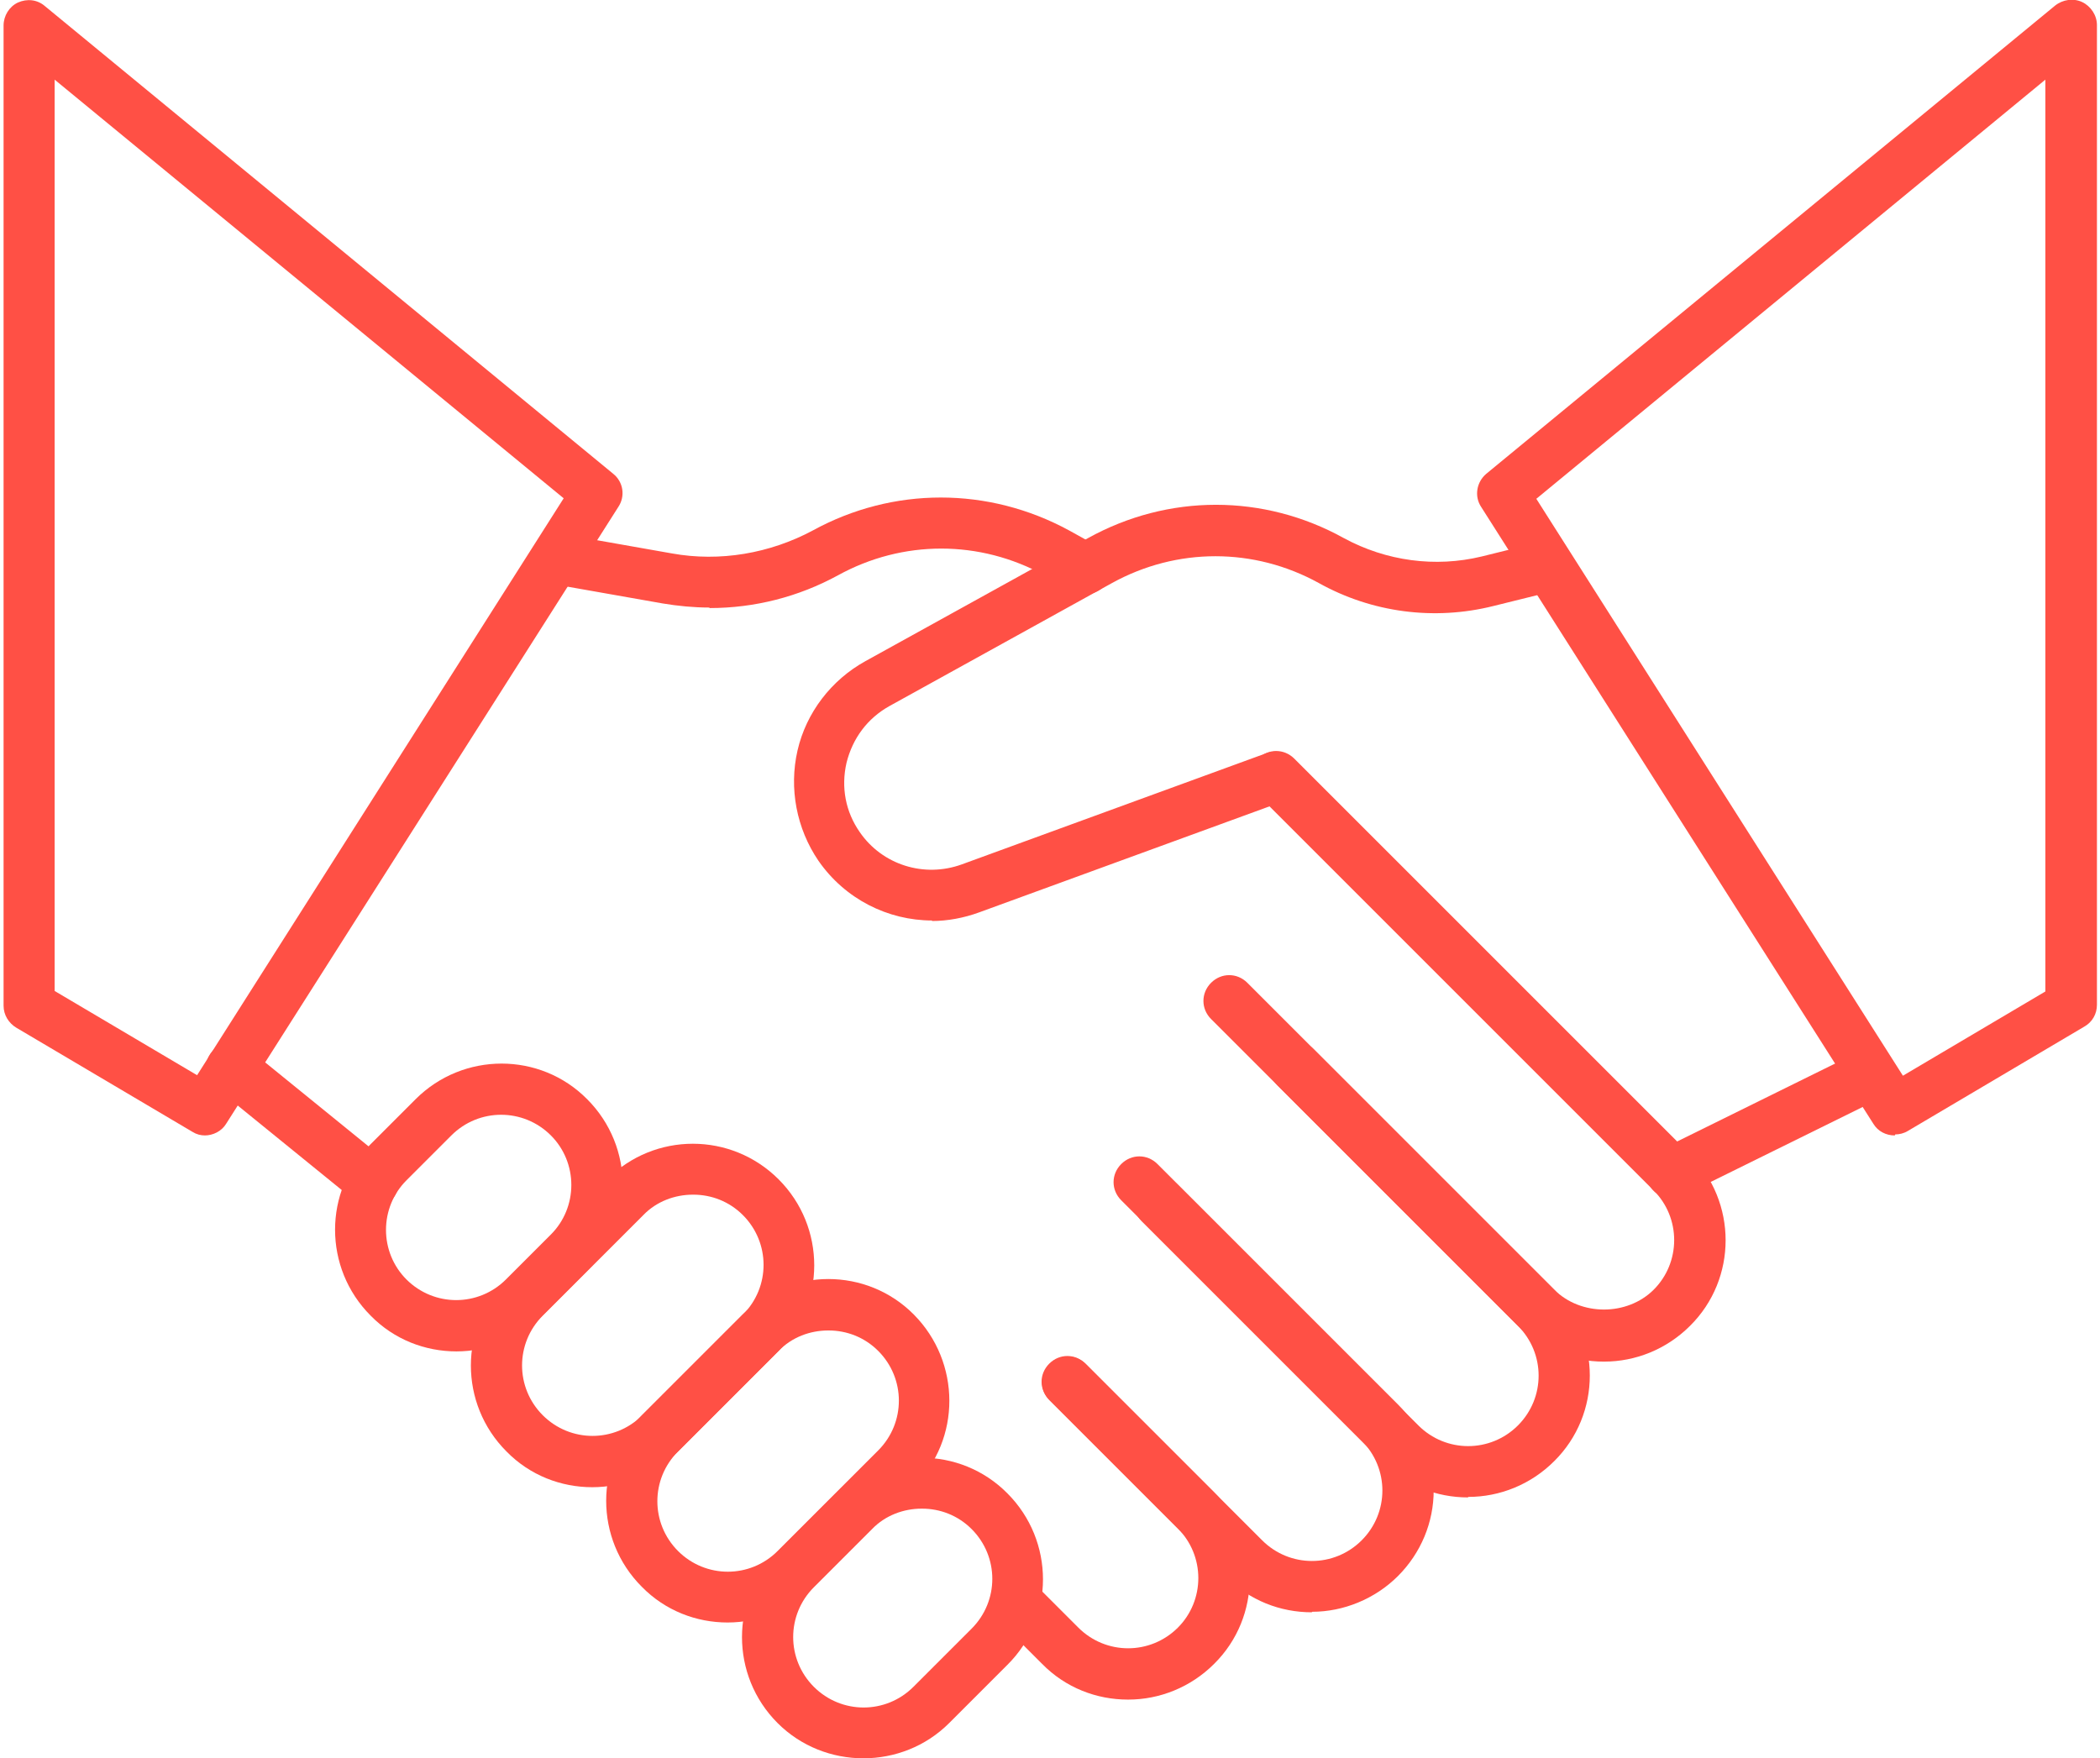 <?xml version="1.0" encoding="UTF-8"?>
<svg id="uuid-c4833677-6e7e-4a92-a7a6-5760b0cff933" data-name="Capa 1" xmlns="http://www.w3.org/2000/svg" viewBox="0 0 41.13 34.44">
  <defs>
    <style>
      .uuid-aae7df3c-f682-4c90-9df0-63c62f235695 {
        fill: #ff5045;
      }
    </style>
  </defs>
  <g id="uuid-67152fbf-efc1-4fce-94ac-4d4738252694" data-name="g3176">
    <g id="uuid-b22ba849-574b-483e-834b-969ffb95579e" data-name="g3178">
      <g id="uuid-bbc81c67-74c7-4cc6-be73-63debf675c60" data-name="g3184">
        <g id="uuid-3021723e-89c2-40e4-8497-e12e7027f8d0" data-name="path3186">
          <path class="uuid-aae7df3c-f682-4c90-9df0-63c62f235695" d="M4.02,22.24c-.09,0-.17-.02-.25-.07l-3.45-2.04c-.15-.09-.25-.25-.25-.43V.5C.07.31.18.13.35.05c.18-.08.38-.06.53.07l11.13,9.16c.2.16.24.44.1.65l-7.68,12.08c-.09.15-.26.23-.42.23ZM1.07,19.41l2.79,1.65,7.18-11.3L1.07,1.56v17.85Z"/>
        </g>
      </g>
      <g id="uuid-0df3884d-60cb-40d4-a71b-a830c4e701bf" data-name="g3188">
        <g id="uuid-caa8538f-c6f5-414b-9247-d81ff664d66e" data-name="path3190">
          <path class="uuid-aae7df3c-f682-4c90-9df0-63c62f235695" d="M37.11,22.24c-.17,0-.33-.08-.42-.23l-7.68-12.08c-.14-.21-.09-.49.1-.65L40.25.11c.15-.12.36-.15.53-.07s.29.26.29.45v19.19c0,.18-.09.34-.25.43l-3.45,2.04c-.08.05-.17.07-.25.07ZM30.09,9.77l7.18,11.3,2.79-1.65V1.56l-9.97,8.21ZM40.57,19.69h0,0Z"/>
        </g>
      </g>
      <g id="uuid-3a9d67ab-40d0-429b-9548-2504d292acdf" data-name="g3192">
        <g id="uuid-bd7849cb-a35d-43cd-854b-21ef95ea71b1" data-name="path3194">
          <path class="uuid-aae7df3c-f682-4c90-9df0-63c62f235695" d="M31.41,26.67c-.61,0-1.22-.23-1.68-.7l-6.01-6.01c-.2-.2-.2-.51,0-.71s.51-.2.71,0l6.01,6.01c.52.52,1.43.52,1.95,0,.26-.26.4-.61.4-.97s-.14-.71-.4-.97l-7.75-7.75c-.2-.2-.2-.51,0-.71.2-.2.51-.2.71,0l7.75,7.75c.93.93.93,2.44,0,3.36-.46.46-1.07.7-1.68.7Z"/>
        </g>
      </g>
      <g id="uuid-976a4582-9e17-4bea-9454-39f756b18a71" data-name="g3196">
        <g id="uuid-35e1c855-0dcb-4868-8c7a-c2ab4783496e" data-name="path3198">
          <path class="uuid-aae7df3c-f682-4c90-9df0-63c62f235695" d="M28.75,29.33c-.61,0-1.22-.23-1.68-.7l-4.71-4.71c-.2-.2-.2-.51,0-.71s.51-.2.71,0l4.71,4.71c.54.54,1.41.54,1.95,0s.54-1.41,0-1.95l-4.71-4.71c-.2-.2-.2-.51,0-.71s.51-.2.71,0l4.71,4.71c.93.93.93,2.44,0,3.36-.46.46-1.07.7-1.68.7Z"/>
        </g>
      </g>
      <g id="uuid-c56a40e0-62a1-443a-8fd7-ea6ad8a38285" data-name="g3200">
        <g id="uuid-f3114108-8b78-4e2f-bdd3-cc920e8e2785" data-name="path3202">
          <path class="uuid-aae7df3c-f682-4c90-9df0-63c62f235695" d="M25.69,31.58c-.61,0-1.22-.23-1.68-.7l-3.46-3.46c-.2-.2-.2-.51,0-.71s.51-.2.71,0l3.46,3.46c.54.54,1.41.54,1.95,0s.54-1.41,0-1.95l-4.71-4.71c-.2-.2-.2-.51,0-.71s.51-.2.71,0l4.71,4.71c.45.45.7,1.05.7,1.68s-.25,1.23-.7,1.68-1.07.7-1.68.7Z"/>
        </g>
      </g>
      <g id="uuid-7d18a45a-7d75-4987-a7a4-77aac58d3372" data-name="g3204">
        <g id="uuid-1ddc078b-591d-4676-9e04-8d27139308c3" data-name="path3206">
          <path class="uuid-aae7df3c-f682-4c90-9df0-63c62f235695" d="M22.09,33.29c-.61,0-1.22-.23-1.68-.7l-.84-.84c-.2-.2-.2-.51,0-.71s.51-.2.71,0l.84.84c.54.54,1.41.54,1.95,0,.26-.26.4-.61.4-.97s-.14-.71-.4-.97l-2.51-2.51c-.2-.2-.2-.51,0-.71s.51-.2.71,0l2.51,2.51c.93.93.93,2.44,0,3.36-.46.46-1.07.7-1.68.7Z"/>
        </g>
      </g>
      <g id="uuid-7696be42-4ca1-4588-9ba5-0f362f427414" data-name="g3208">
        <g id="uuid-d0747cc6-cf46-44b6-9d77-588ef455c48c" data-name="path3210">
          <path class="uuid-aae7df3c-f682-4c90-9df0-63c62f235695" d="M18.26,18.03c-.87,0-1.71-.42-2.23-1.17-.43-.63-.58-1.42-.41-2.16.17-.74.66-1.38,1.33-1.75l4.36-2.41c1.57-.87,3.44-.87,5.01,0,.83.45,1.79.58,2.7.36l1.05-.26c.27-.07.54.1.6.37.07.27-.1.54-.37.6l-1.05.26c-1.16.29-2.38.13-3.42-.45-1.27-.7-2.78-.7-4.05,0l-4.36,2.41c-.43.24-.72.63-.84,1.11-.11.48-.02.96.26,1.36.44.64,1.26.9,2,.63l5.97-2.18c.26-.09.55.04.64.3.09.26-.04.55-.3.64l-5.97,2.18c-.3.11-.62.17-.93.17Z"/>
        </g>
      </g>
      <g id="uuid-7b9dbb4e-0440-4b54-ac58-428a3bea63c3" data-name="g3212">
        <g id="uuid-092cf914-635f-45e6-a078-0c3aa4d4ec76" data-name="path3214">
          <path class="uuid-aae7df3c-f682-4c90-9df0-63c62f235695" d="M13.89,11.9c-.3,0-.61-.03-.91-.08l-2.04-.36c-.27-.05-.45-.31-.4-.58.05-.27.32-.45.58-.4l2.04.36c.94.17,1.92,0,2.76-.45,1.57-.86,3.44-.86,5.02,0l.56.31c.24.13.33.44.2.68-.13.24-.44.33-.68.2l-.56-.31c-1.27-.7-2.78-.7-4.05,0-.77.42-1.63.64-2.51.64Z"/>
        </g>
      </g>
      <g id="uuid-f30a2ec2-6e15-4e53-9a21-072ed4337af4" data-name="g3216">
        <g id="uuid-abec8edb-919c-4e4a-bd13-e0bf5c090e63" data-name="path3218">
          <path class="uuid-aae7df3c-f682-4c90-9df0-63c62f235695" d="M32.74,23.47c-.18,0-.36-.1-.45-.28-.12-.25-.02-.55.23-.67l3.77-1.86c.25-.12.55-.02.67.23.12.25.02.55-.23.67l-3.77,1.86c-.07.04-.15.05-.22.05Z"/>
        </g>
      </g>
      <g id="uuid-52578b54-44b5-4880-836d-f503d7875cca" data-name="g3220">
        <g id="uuid-36e3c1d7-19cd-4c06-9c38-915738f42593" data-name="path3222">
          <path class="uuid-aae7df3c-f682-4c90-9df0-63c62f235695" d="M11.6,29.13c-.61,0-1.22-.23-1.68-.7-.93-.93-.93-2.44,0-3.36l1.97-1.97c.93-.93,2.43-.93,3.36,0s.93,2.44,0,3.36l-1.97,1.97c-.46.46-1.07.7-1.68.7ZM13.57,23.4c-.35,0-.71.13-.97.4l-1.97,1.97c-.54.54-.54,1.41,0,1.95s1.41.54,1.95,0l1.97-1.97h0c.54-.54.54-1.41,0-1.95-.27-.27-.62-.4-.97-.4Z"/>
        </g>
      </g>
      <g id="uuid-e981a297-41b2-4b3d-89d3-18648a2a2531" data-name="g3224">
        <g id="uuid-655b468b-b58b-4579-9652-269c53796bfa" data-name="path3226">
          <path class="uuid-aae7df3c-f682-4c90-9df0-63c62f235695" d="M14.25,31.78c-.61,0-1.22-.23-1.68-.7-.93-.93-.93-2.44,0-3.36l1.97-1.97c.93-.93,2.44-.93,3.36,0s.93,2.44,0,3.36l-1.97,1.97c-.46.46-1.07.7-1.68.7ZM16.22,26.06c-.35,0-.71.13-.97.4l-1.97,1.97c-.54.54-.54,1.41,0,1.95.54.54,1.41.54,1.95,0l1.97-1.97c.54-.54.54-1.41,0-1.95-.27-.27-.62-.4-.97-.4Z"/>
        </g>
      </g>
      <g id="uuid-fa9c27e8-5f80-4224-8b57-6b205c1d32a8" data-name="g3228">
        <g id="uuid-c50b4ce7-889f-44bc-afe9-53831d490d97" data-name="path3230">
          <path class="uuid-aae7df3c-f682-4c90-9df0-63c62f235695" d="M8.94,26.47c-.61,0-1.22-.23-1.68-.7-.93-.93-.93-2.44,0-3.36l.88-.88h0c.93-.93,2.44-.93,3.36,0,.93.93.93,2.44,0,3.36l-.88.88c-.46.46-1.07.7-1.68.7ZM8.84,22.24l-.88.88c-.26.26-.4.61-.4.97s.14.71.4.97c.54.54,1.41.54,1.95,0l.88-.88c.26-.26.4-.61.4-.97s-.14-.71-.4-.97c-.54-.54-1.41-.54-1.95,0Z"/>
        </g>
      </g>
      <g id="uuid-a60bbd15-9296-4caf-aaaa-79999fb63459" data-name="g3232">
        <g id="uuid-a59997c3-4a8a-43b4-94d2-b80369408674" data-name="path3234">
          <path class="uuid-aae7df3c-f682-4c90-9df0-63c62f235695" d="M16.91,34.44c-.61,0-1.22-.23-1.68-.69-.93-.93-.93-2.44,0-3.36l1.14-1.14c.93-.93,2.44-.93,3.36,0,.93.93.93,2.44,0,3.36l-1.14,1.14c-.46.46-1.07.69-1.68.69ZM18.05,29.55c-.35,0-.71.13-.97.4l-1.14,1.14c-.54.54-.54,1.41,0,1.95.54.54,1.41.54,1.95,0l1.14-1.14c.54-.54.54-1.41,0-1.95-.27-.27-.62-.4-.97-.4Z"/>
        </g>
      </g>
      <g id="uuid-2d75bfbc-33b7-408c-b131-fcf1eb94416b" data-name="g3236">
        <g id="uuid-91c6064a-dbab-4398-ba11-01629c50d28e" data-name="path3238">
          <path class="uuid-aae7df3c-f682-4c90-9df0-63c62f235695" d="M7.31,23.66c-.11,0-.22-.04-.32-.11l-2.77-2.25c-.21-.17-.25-.49-.07-.7.17-.21.49-.25.7-.07l2.77,2.25c.21.17.25.49.07.7-.1.12-.24.18-.39.18Z"/>
        </g>
      </g>
    </g>
  </g>
</svg>